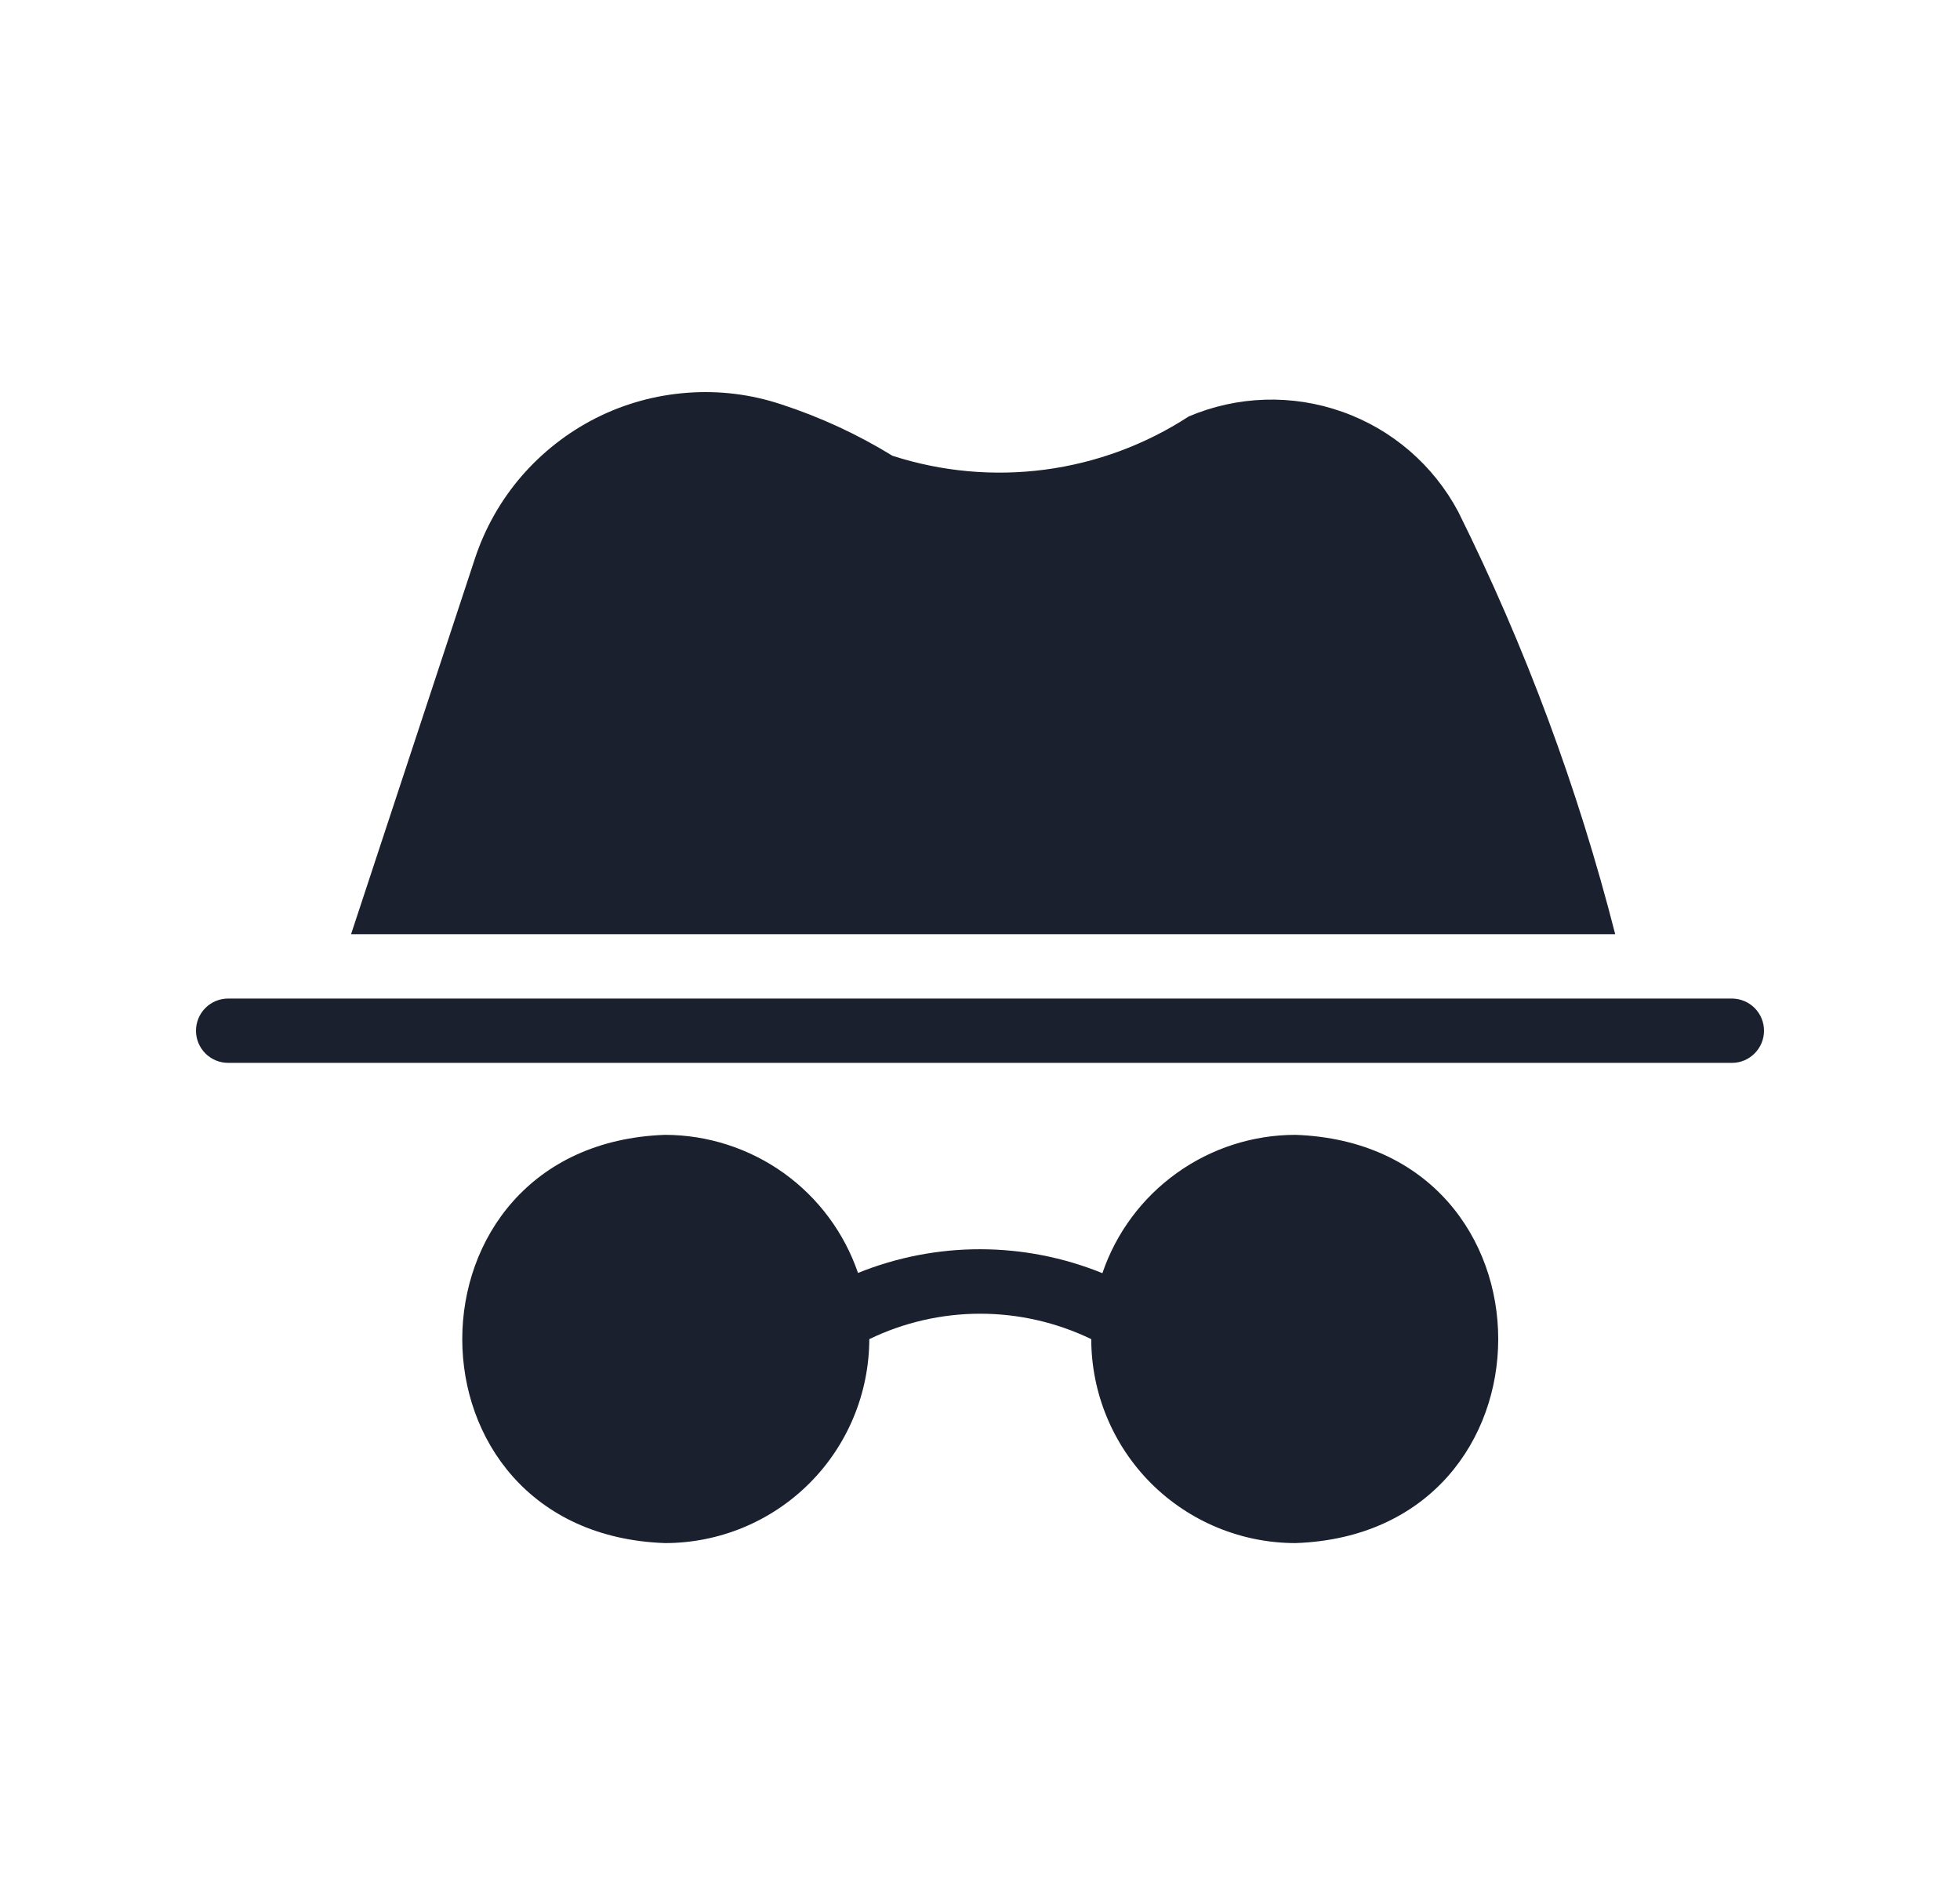 <svg width="25" height="24" viewBox="0 0 25 24" fill="none" xmlns="http://www.w3.org/2000/svg">
<path d="M22.096 12.734C20.147 12.734 2.91 12.734 2.91 12.734C2.801 12.734 2.697 12.777 2.62 12.854C2.543 12.931 2.5 13.035 2.5 13.144C2.5 13.253 2.543 13.357 2.62 13.434C2.697 13.511 2.801 13.554 2.91 13.554H22.096C22.204 13.553 22.306 13.509 22.382 13.432C22.458 13.355 22.5 13.252 22.5 13.144C22.5 13.036 22.458 12.933 22.382 12.856C22.306 12.779 22.204 12.736 22.096 12.734ZM20.602 11.913C20.127 10.052 19.455 8.246 18.6 6.526C18.283 5.93 17.754 5.474 17.117 5.25C16.481 5.025 15.783 5.047 15.162 5.311C14.609 5.671 13.983 5.902 13.329 5.989C12.675 6.075 12.011 6.015 11.383 5.812C10.937 5.538 10.461 5.318 9.963 5.156C9.578 5.028 9.171 4.978 8.765 5.009C8.36 5.039 7.965 5.148 7.602 5.331C7.24 5.514 6.917 5.767 6.651 6.074C6.386 6.382 6.184 6.739 6.057 7.125L4.478 11.913H20.602ZM8.482 14.472C5.038 14.594 5.031 19.557 8.482 19.678C9.173 19.678 9.835 19.404 10.323 18.917C10.812 18.429 11.086 17.767 11.088 17.077C11.529 16.864 12.013 16.753 12.503 16.753C12.993 16.753 13.477 16.864 13.919 17.077C13.92 17.767 14.195 18.429 14.683 18.917C15.172 19.404 15.834 19.678 16.524 19.678C19.972 19.558 19.972 14.595 16.524 14.472C15.981 14.472 15.451 14.643 15.01 14.959C14.568 15.275 14.236 15.722 14.061 16.236C13.062 15.83 11.944 15.829 10.944 16.233C10.768 15.72 10.437 15.274 9.995 14.958C9.554 14.643 9.025 14.473 8.482 14.472Z" fill="#1B202E"/>
</svg>
